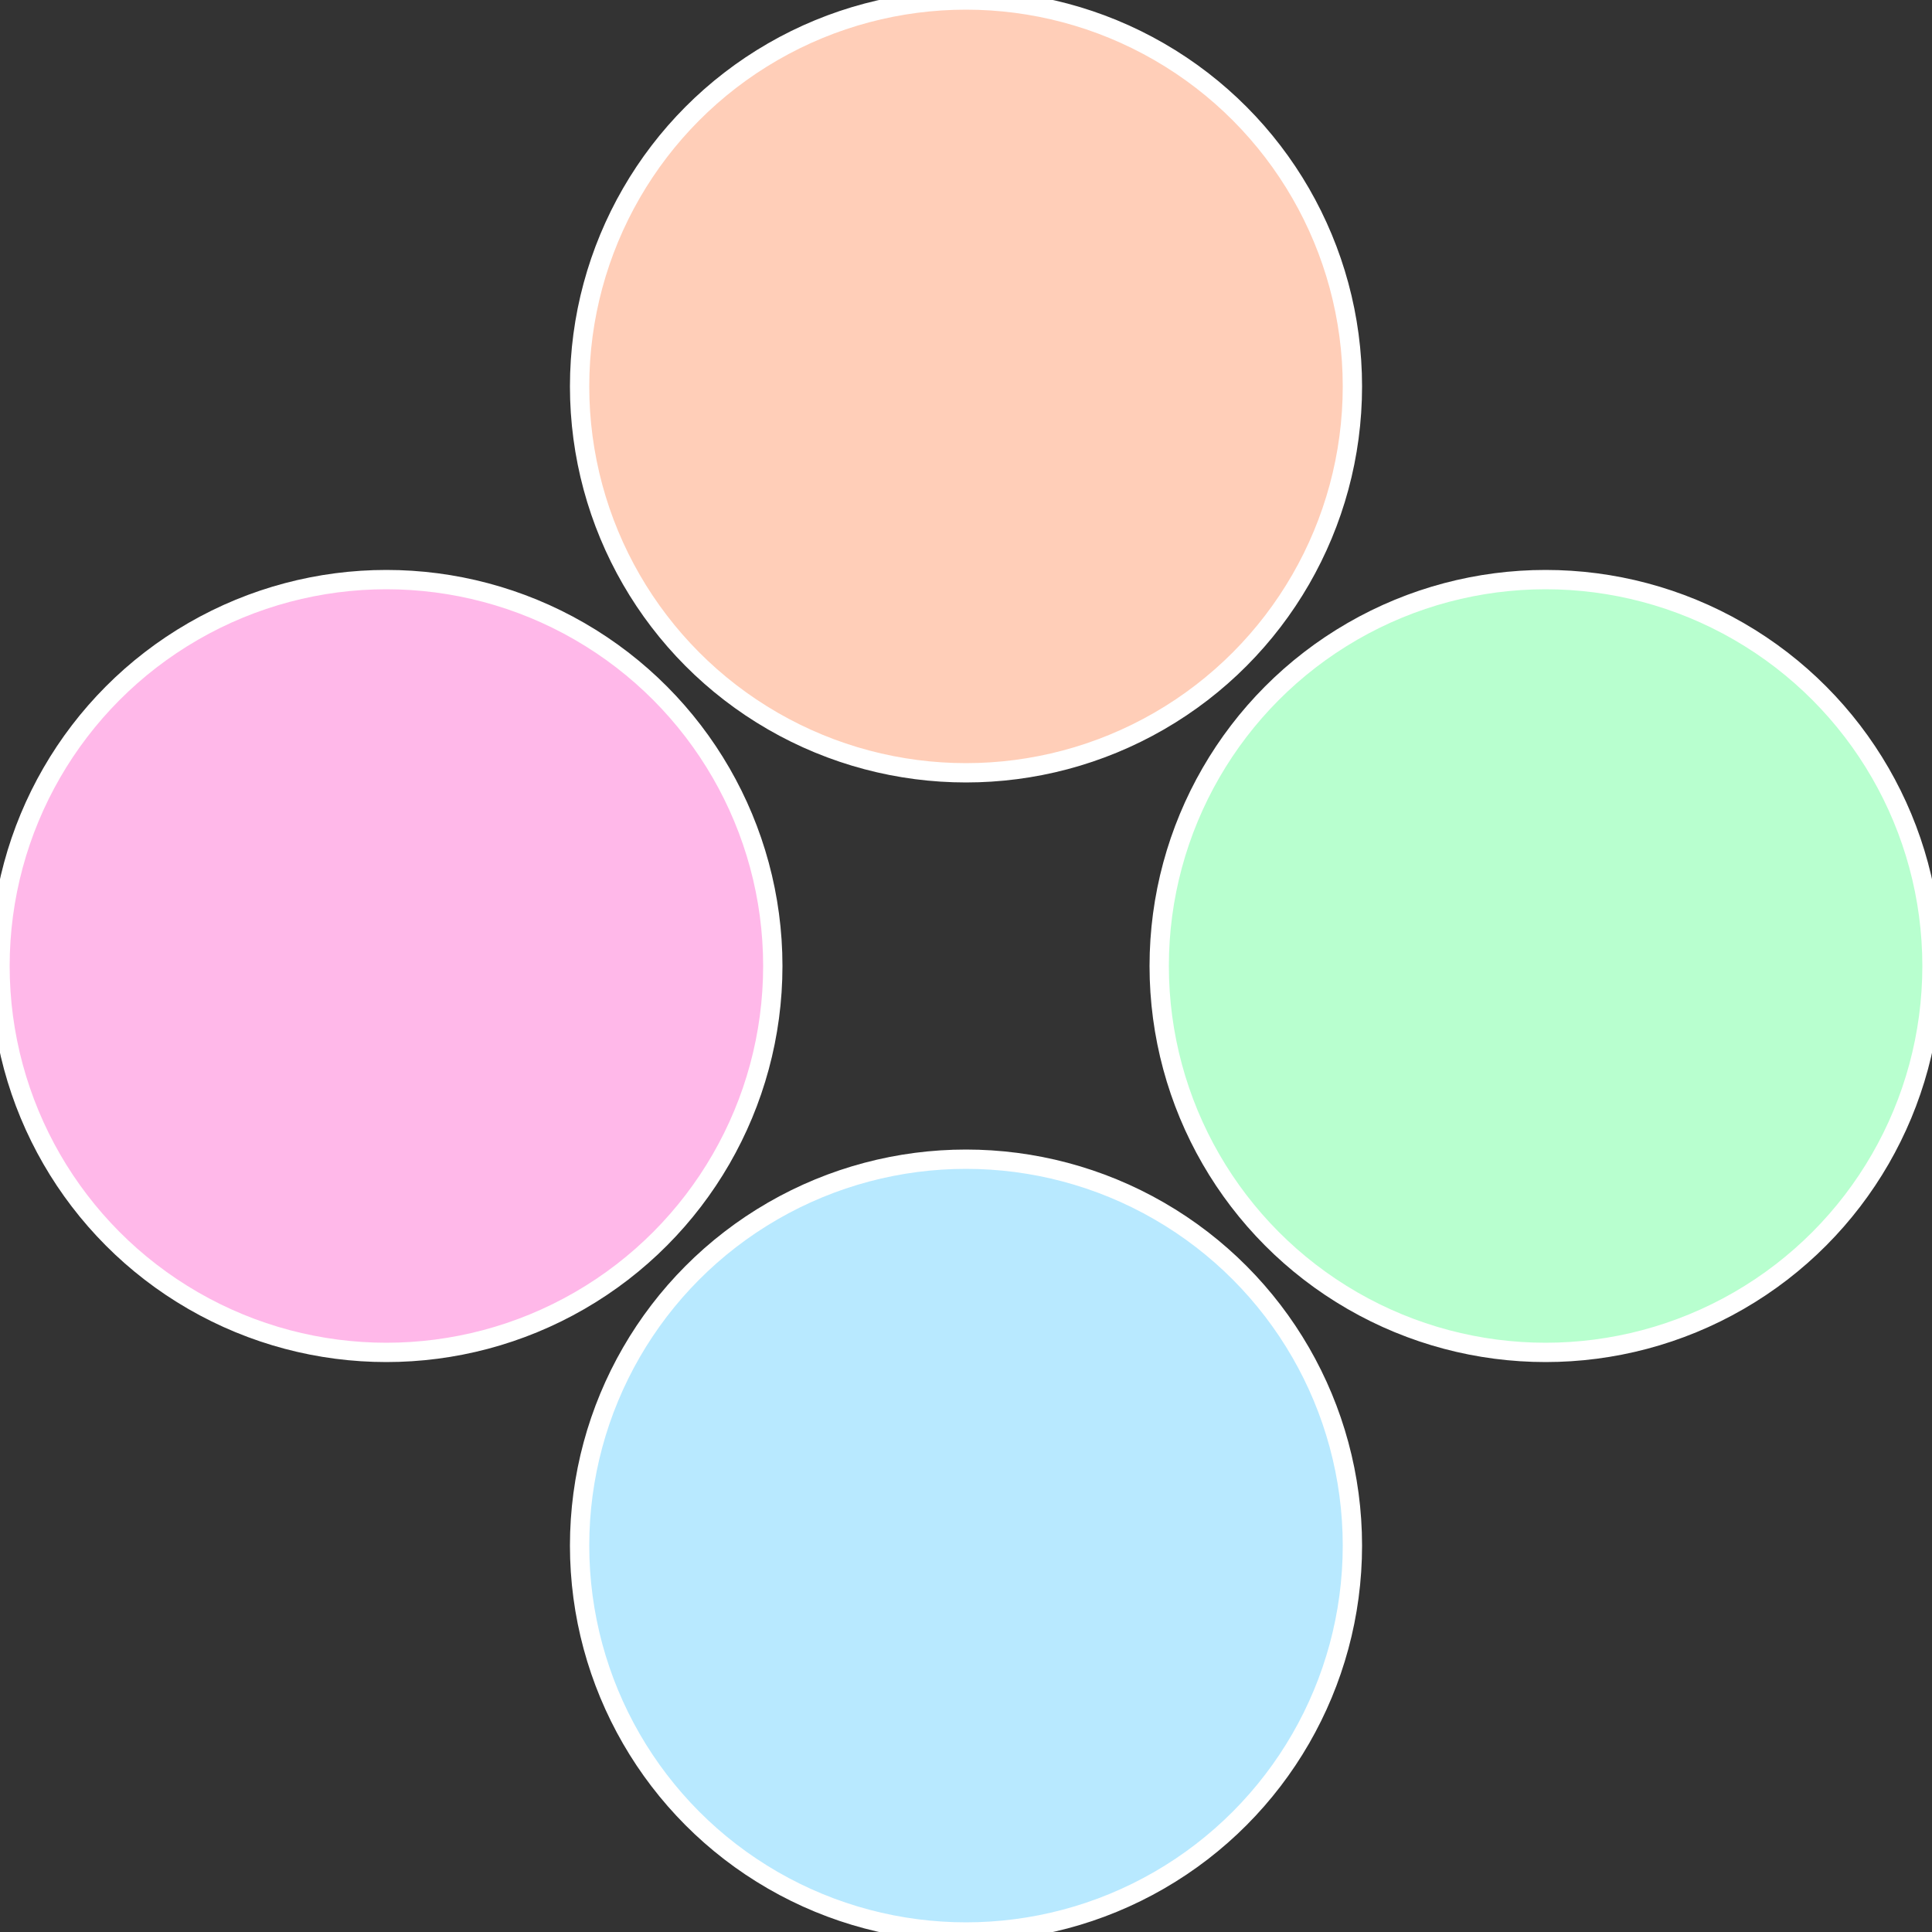 <?xml version="1.0" standalone="no"?>
<svg width="500" height="500" viewBox="-1 -1 2 2" xmlns="http://www.w3.org/2000/svg">
 
                <rect x="-1" y="-1" width="2" height="2" fill="#333333" stroke="none"/>
 
                <circle cx="0.6" cy="0" r="0.4" fill="#b8ffcf" stroke="#fff" stroke-width="1%" />
             
                <circle cx="3.6739403974421E-17" cy="0.6" r="0.4" fill="#b8e9ff" stroke="#fff" stroke-width="1%" />
             
                <circle cx="-0.6" cy="7.3478807948841E-17" r="0.4" fill="#ffb8e9" stroke="#fff" stroke-width="1%" />
             
                <circle cx="-1.1021821192326E-16" cy="-0.6" r="0.4" fill="#ffceb8" stroke="#fff" stroke-width="1%" />
            </svg>
